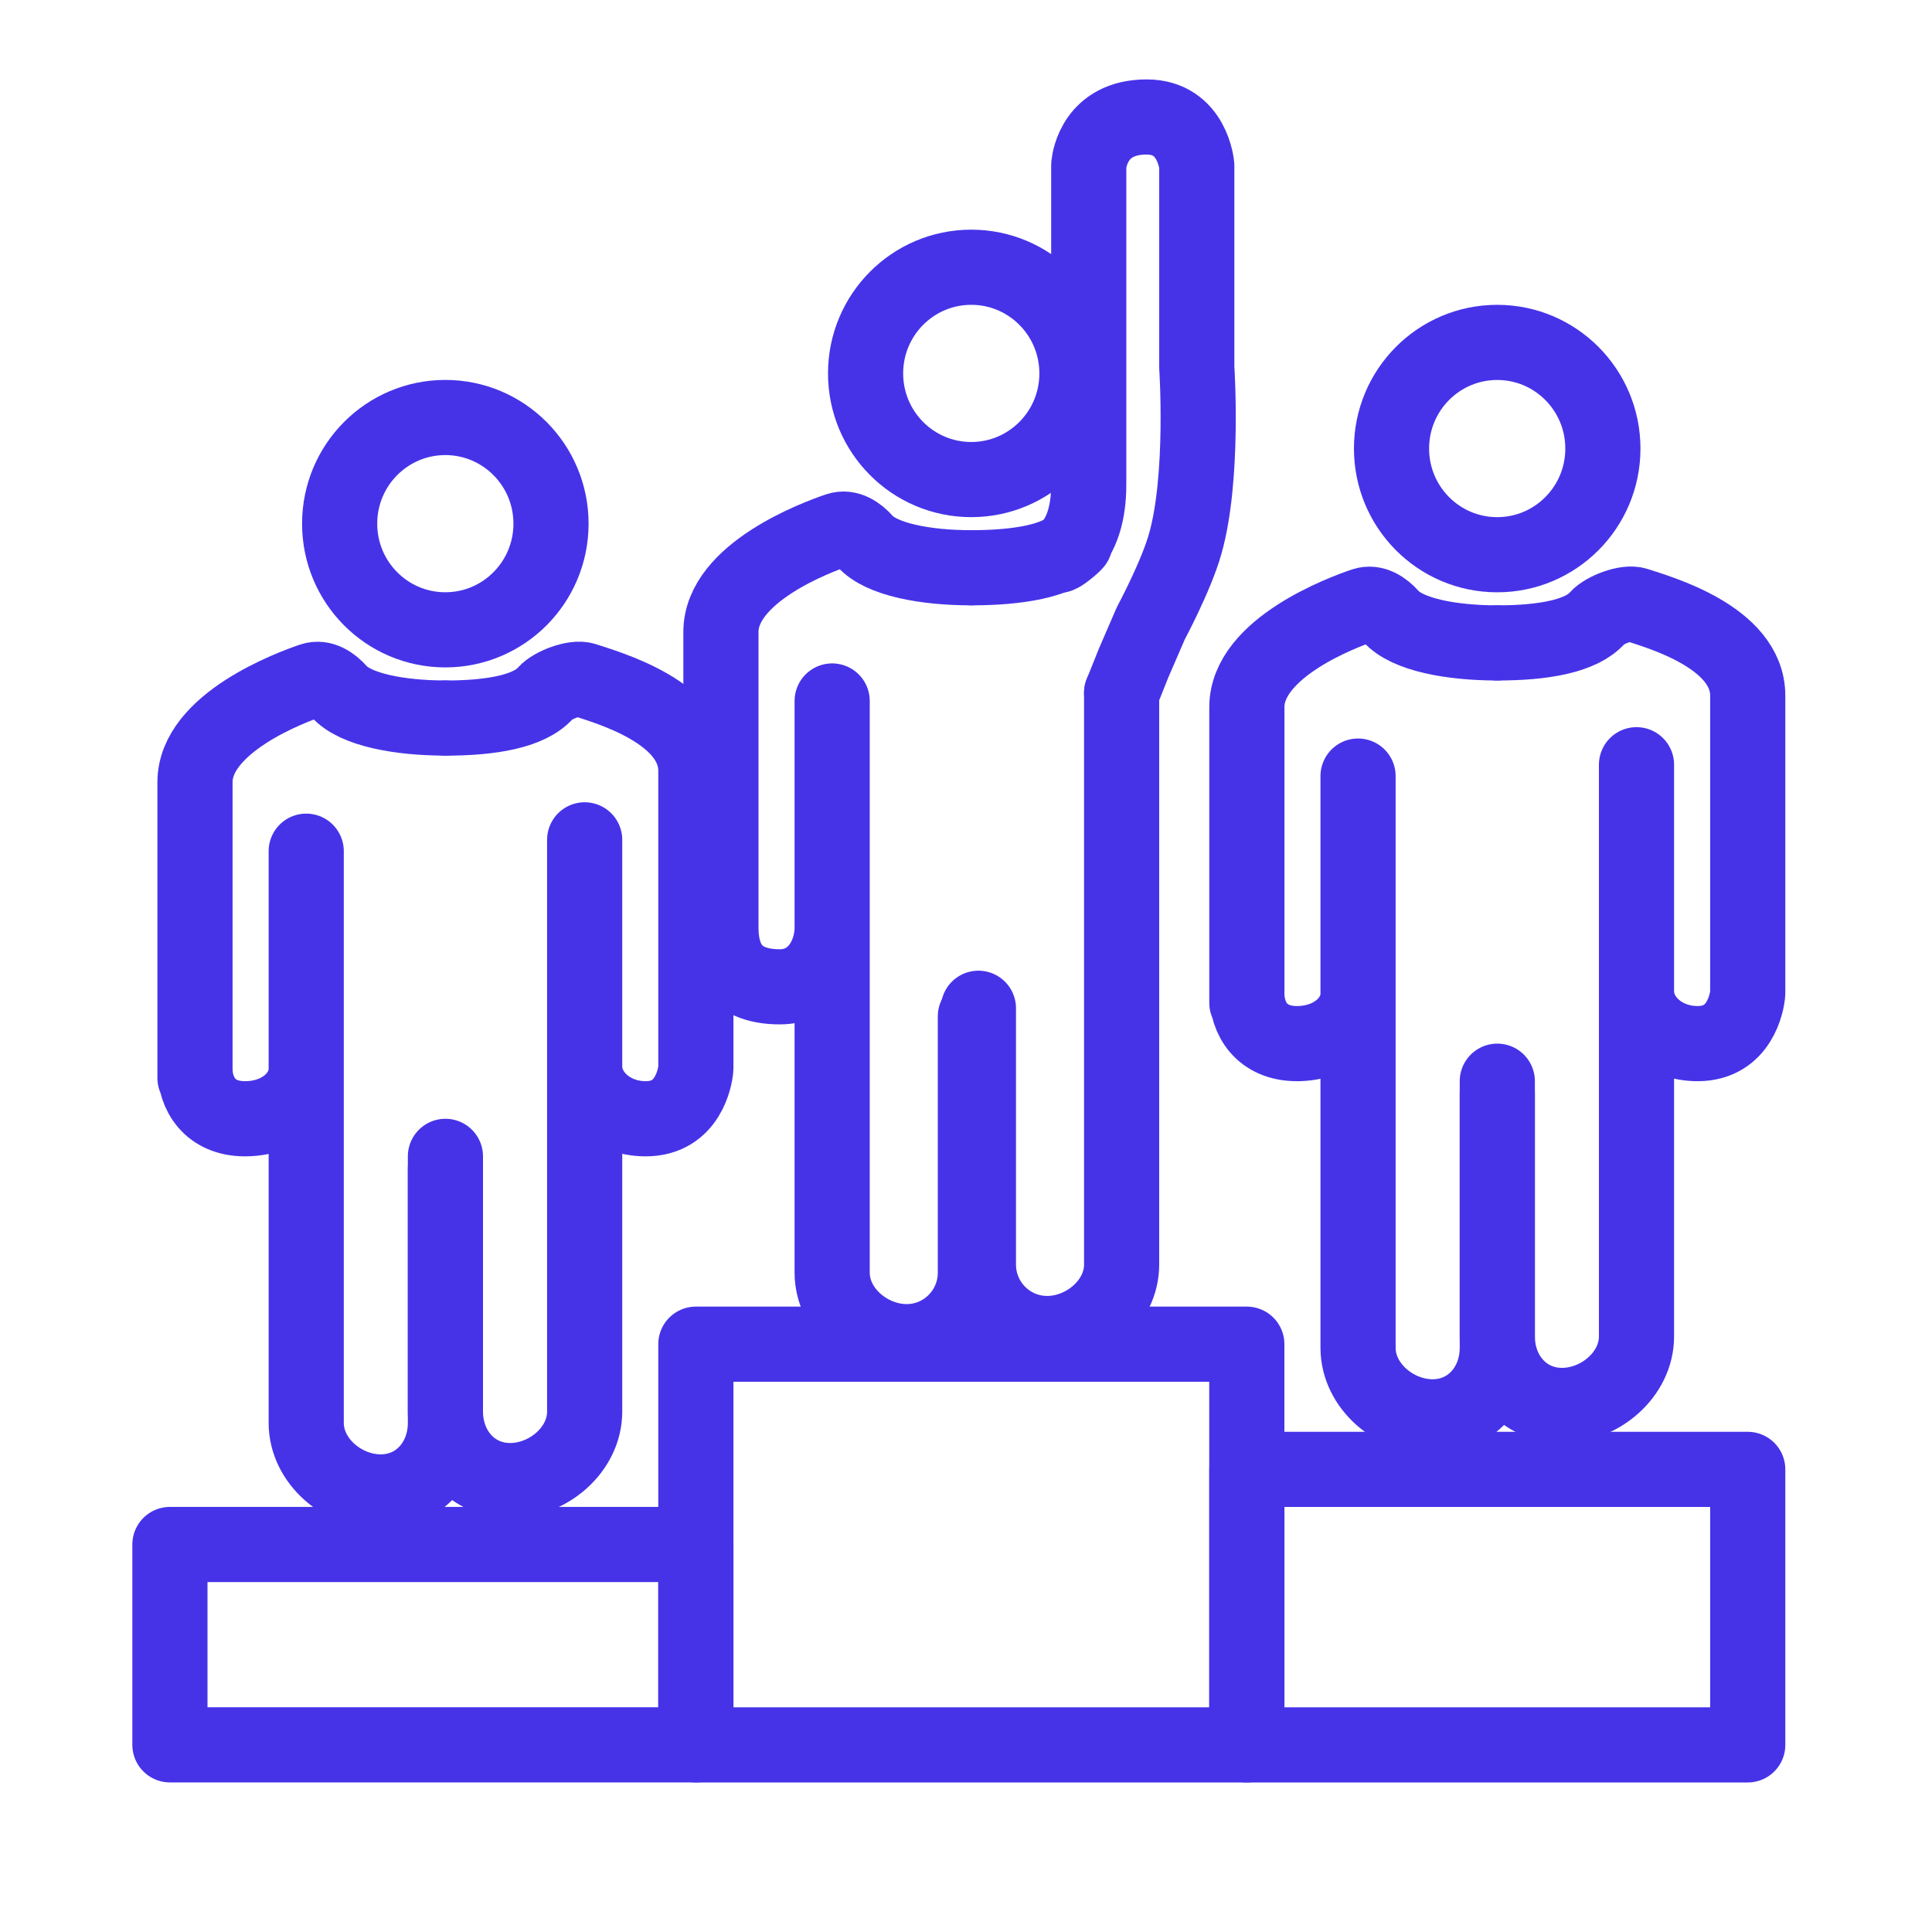 <?xml version="1.0" encoding="UTF-8"?>
<svg xmlns="http://www.w3.org/2000/svg" width="40" height="40" viewBox="0 0 40 40" fill="none">
  <g clip-path="url(#clip0_1161_43680)">
    <path d="M25.815 20.764C25.815 20.764 25.815 15.74 25.815 14.64C25.815 13.415 27.798 12.676 28.238 12.528C28.445 12.459 28.65 12.595 28.795 12.759C29.131 13.14 30.05 13.311 31 13.311M28.117 16.068V20.57M28.117 20.57C28.117 21.134 27.581 21.607 26.852 21.607C26.122 21.607 25.815 21.089 25.815 20.57M28.117 20.57V27.905C28.117 28.694 28.874 29.334 29.66 29.334C30.446 29.334 31 28.694 31 27.905V22.644M30.998 11.485C32.206 11.485 33.186 10.501 33.186 9.287C33.186 8.073 32.206 7.089 30.998 7.089C29.789 7.089 28.81 8.073 28.81 9.287C28.81 10.501 29.789 11.485 30.998 11.485Z" stroke="#4633E8" stroke-width="1.556" stroke-linecap="round" stroke-linejoin="round"></path>
    <path d="M31 13.311C31.95 13.311 32.738 13.174 33.074 12.792C33.219 12.628 33.675 12.453 33.882 12.523C34.322 12.671 36.185 13.18 36.185 14.404C36.185 15.464 36.185 20.203 36.185 20.55C36.185 20.565 36.185 20.577 36.183 20.592C36.166 20.74 36.028 21.607 35.148 21.607C34.418 21.607 33.882 21.09 33.882 20.526M33.882 15.833V20.526M33.882 20.526V27.669C33.882 28.458 33.126 29.098 32.34 29.098C31.554 29.098 31 28.458 31 27.669V22.385" stroke="#4633E8" stroke-width="1.556" stroke-linecap="round" stroke-linejoin="round"></path>
    <path d="M4.037 22.319C4.037 22.319 4.037 17.295 4.037 16.195C4.037 14.97 6.02 14.232 6.46 14.083C6.667 14.014 6.872 14.15 7.017 14.314C7.353 14.695 8.273 14.866 9.222 14.866M6.34 17.623V22.125M6.34 22.125C6.34 22.689 5.804 23.163 5.074 23.163C4.344 23.163 4.037 22.644 4.037 22.125M6.34 22.125V29.46C6.34 30.249 7.097 30.889 7.882 30.889C8.668 30.889 9.222 30.249 9.222 29.46V24.2M9.22 13.04C10.428 13.04 11.408 12.056 11.408 10.842C11.408 9.628 10.428 8.644 9.22 8.644C8.011 8.644 7.032 9.628 7.032 10.842C7.032 12.056 8.011 13.04 9.22 13.04Z" stroke="#4633E8" stroke-width="1.556" stroke-linecap="round" stroke-linejoin="round"></path>
    <path d="M9.222 14.867C10.172 14.867 10.96 14.729 11.296 14.348C11.441 14.184 11.898 14.009 12.105 14.079C12.544 14.227 14.407 14.735 14.407 15.96C14.407 17.019 14.407 21.759 14.407 22.106C14.407 22.12 14.407 22.133 14.405 22.147C14.388 22.296 14.25 23.163 13.37 23.163C12.641 23.163 12.105 22.646 12.105 22.082M12.105 17.388V22.082M12.105 22.082V29.225C12.105 30.014 11.348 30.654 10.562 30.654C9.777 30.654 9.222 30.014 9.222 29.225V23.941" stroke="#4633E8" stroke-width="1.556" stroke-linecap="round" stroke-linejoin="round"></path>
    <path d="M14.926 19.208C14.926 18.596 14.926 14.184 14.926 13.084C14.926 11.86 16.909 11.121 17.349 10.973C17.556 10.903 17.761 11.039 17.906 11.203C18.242 11.584 19.159 11.755 20.109 11.755M17.229 14.513V19.206M17.229 19.206C17.229 19.77 16.875 20.431 16.145 20.431C15.129 20.431 14.926 19.77 14.926 19.206M17.229 19.206V26.349C17.229 27.138 17.985 27.778 18.771 27.778C19.557 27.778 20.194 27.138 20.194 26.349V21.043M20.109 9.929C21.317 9.929 22.297 8.945 22.297 7.731C22.297 6.517 21.317 5.533 20.109 5.533C18.9 5.533 17.921 6.517 17.921 7.731C17.921 8.945 18.9 9.929 20.109 9.929Z" stroke="#4633E8" stroke-width="1.556" stroke-linecap="round" stroke-linejoin="round"></path>
    <path d="M22.257 11.237C21.921 11.618 21.061 11.755 20.111 11.755M23.222 14.344V19.038V26.181C23.222 26.97 22.465 27.609 21.68 27.609C20.894 27.609 20.257 26.97 20.257 26.181V20.875" stroke="#4633E8" stroke-width="1.556" stroke-linecap="round" stroke-linejoin="round"></path>
    <rect x="3.518" y="31.977" width="10.889" height="4.148" stroke="#4633E8" stroke-width="1.556" stroke-linecap="round" stroke-linejoin="round"></rect>
    <rect x="14.407" y="27.83" width="11.407" height="8.296" stroke="#4633E8" stroke-width="1.556" stroke-linecap="round" stroke-linejoin="round"></rect>
    <rect x="25.815" y="30.422" width="10.37" height="5.704" stroke="#4633E8" stroke-width="1.556" stroke-linecap="round" stroke-linejoin="round"></rect>
    <path d="M22.541 10.035L22.541 3.911L22.541 3.445C22.541 3.434 22.541 3.423 22.542 3.412C22.555 3.282 22.682 2.422 23.741 2.422C24.695 2.422 24.778 3.428 24.778 3.428V3.977V7.607C24.778 7.607 24.93 9.878 24.539 11.258C24.349 11.931 23.828 12.901 23.828 12.901L23.472 13.723L23.222 14.348M22.541 10.034C22.541 11.258 21.926 11.496 21.926 11.496" stroke="#4633E8" stroke-width="1.556" stroke-linecap="round" stroke-linejoin="round"></path>
  </g>
  <defs>
    <clipPath id="clip0_1161_43680">
      <rect width="40" height="40" fill="white"></rect>
    </clipPath>
  </defs>
</svg>

